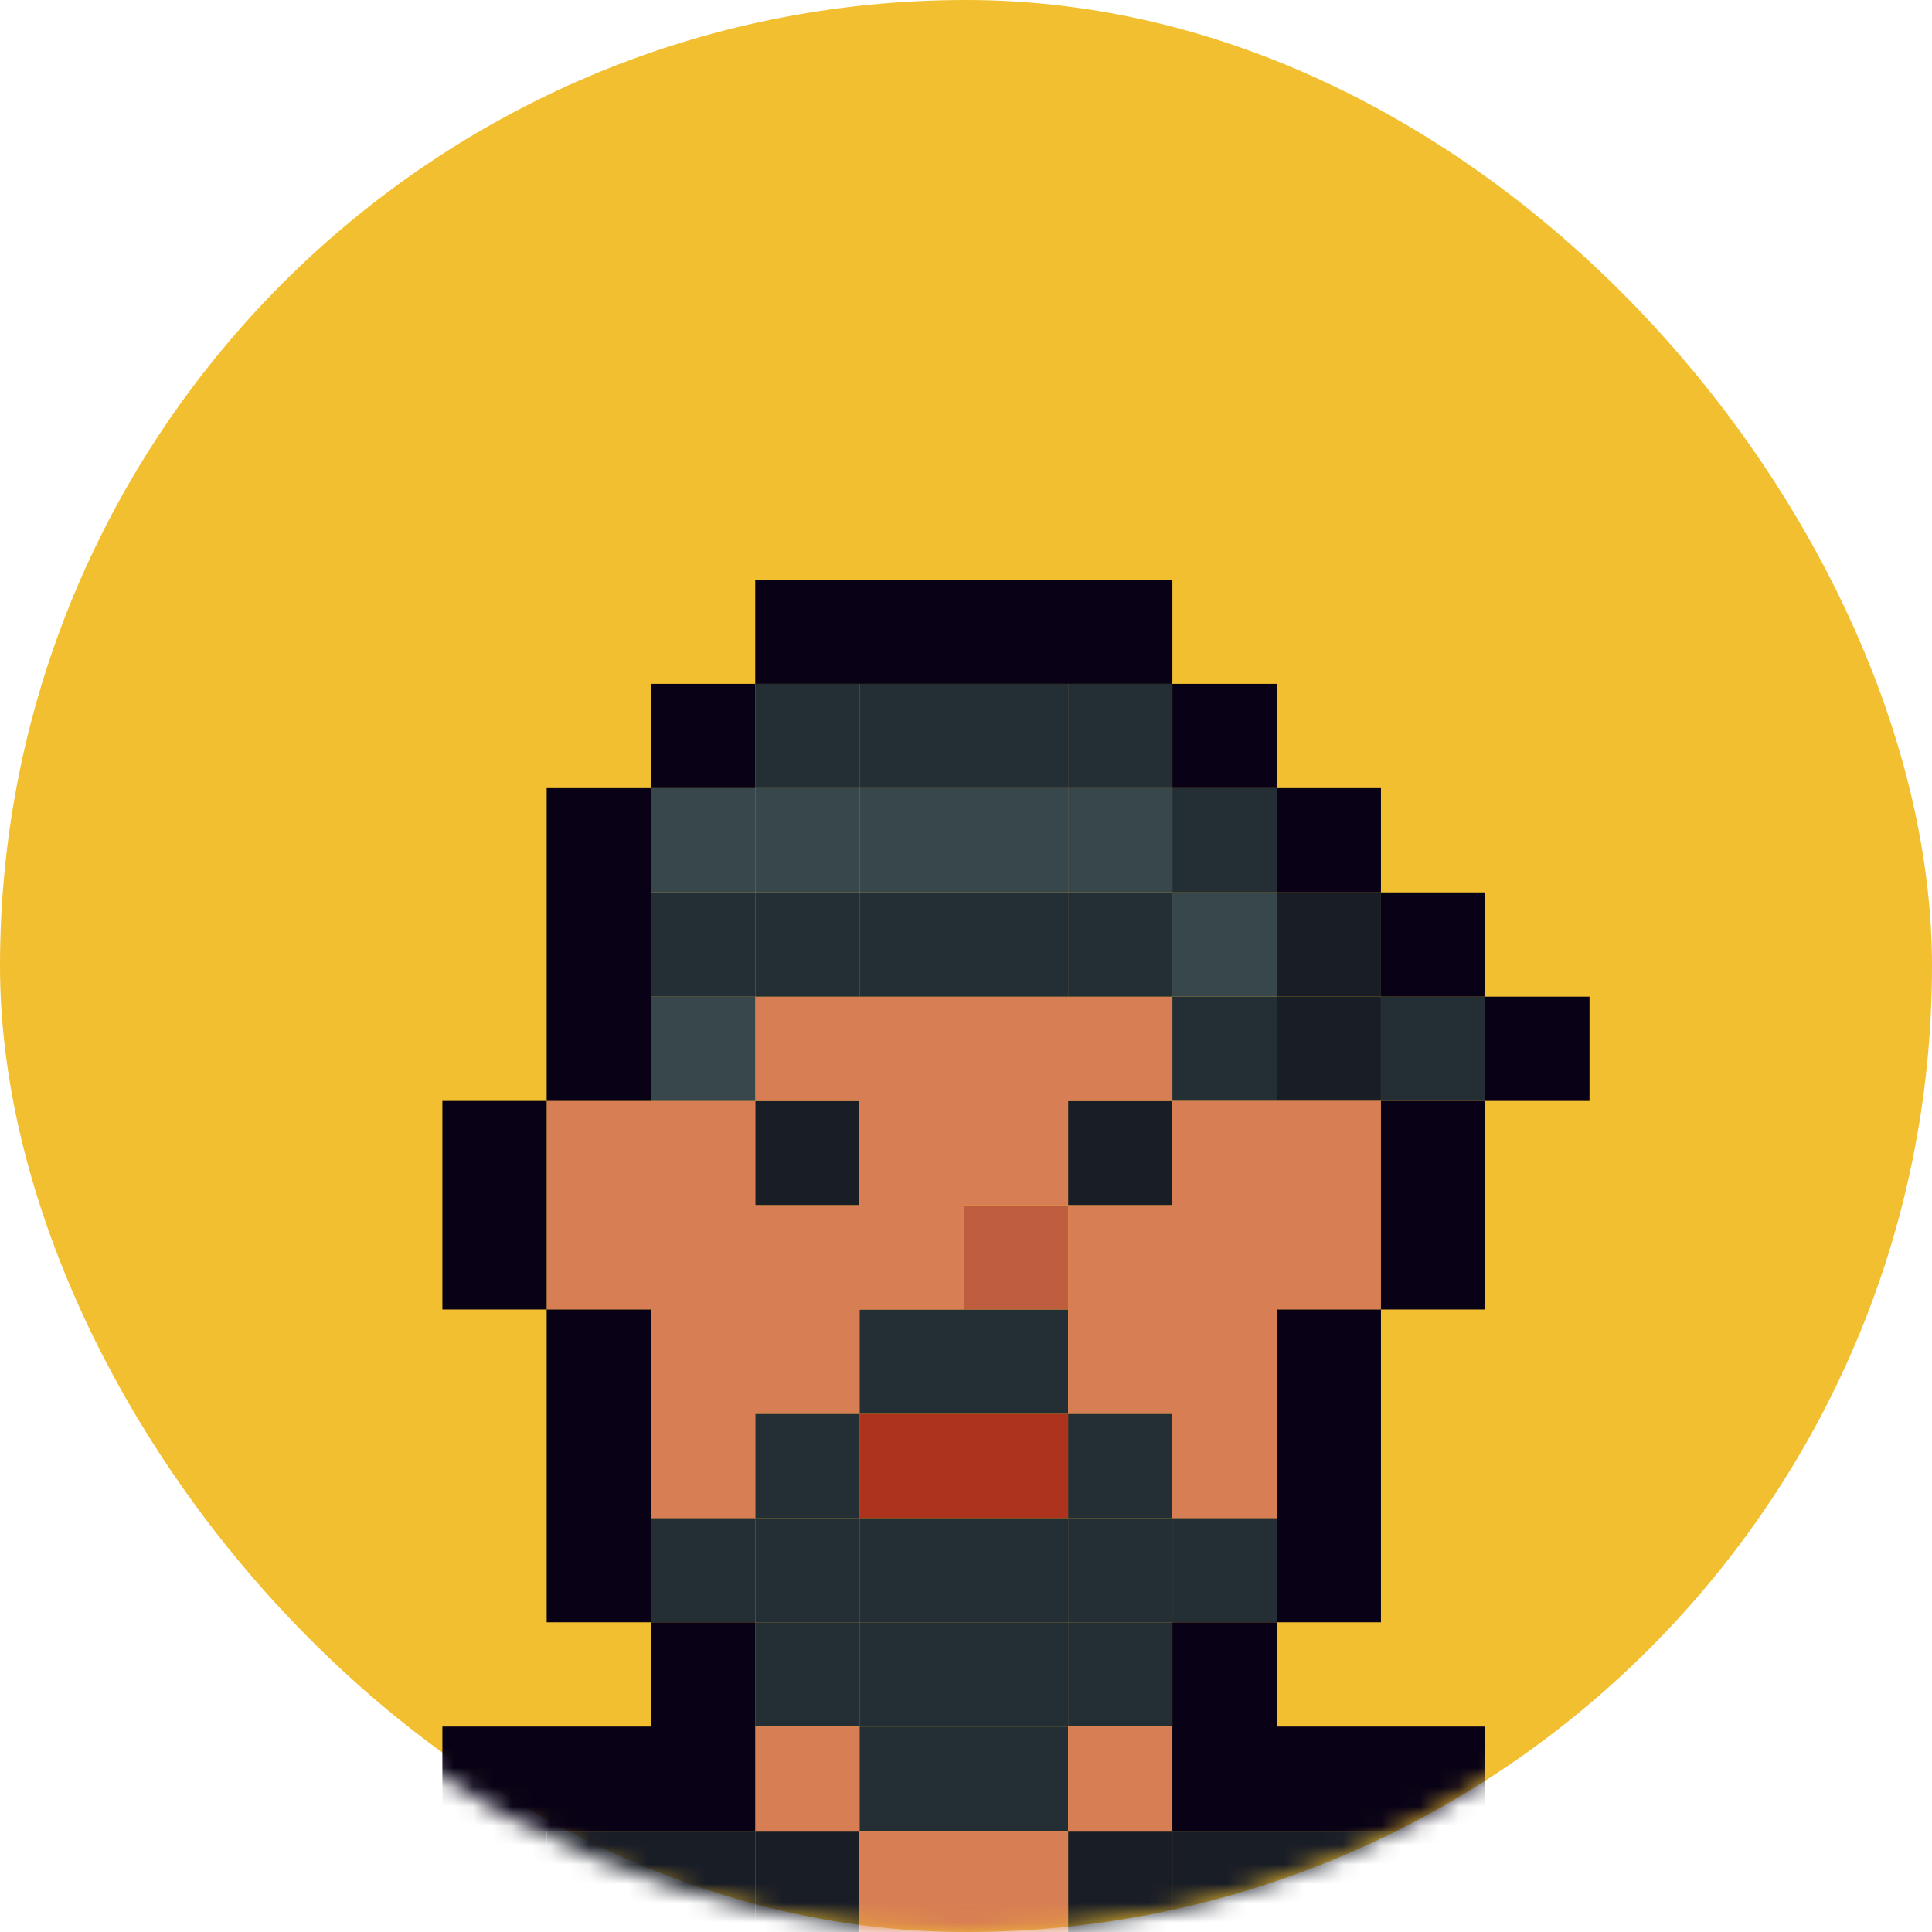 <svg width="100" height="100" viewBox="0 0 100 100" fill="none" xmlns="http://www.w3.org/2000/svg">
<rect width="100" height="100" rx="50" fill="#F2BF30"/>
<mask id="mask0_236_4023" style="mask-type:alpha" maskUnits="userSpaceOnUse" x="0" y="0" width="100" height="100">
<path d="M0 50C0 77.614 22.386 100 50 100C77.614 100 100 77.614 100 50C100 22.386 77.614 0 50 0C22.386 0 0 22.386 0 50Z" fill="#F2BF30"/>
</mask>
<g mask="url(#mask0_236_4023)">
<path d="M76.875 94.764H71.478V100H76.875V94.764Z" fill="#191D26"/>
<path d="M71.478 94.764H66.08V100H71.478V94.764Z" fill="#191D26"/>
<path d="M66.08 94.764H60.682V100H66.08V94.764Z" fill="#191D26"/>
<path d="M60.682 94.764H55.284V100H60.682V94.764Z" fill="#191D26"/>
<path d="M44.489 94.764H39.091V100H44.489V94.764Z" fill="#191D26"/>
<path d="M39.091 94.764H33.693V100H39.091V94.764Z" fill="#191D26"/>
<path d="M33.693 94.764H28.296V100H33.693V94.764Z" fill="#191D26"/>
<path d="M28.296 94.764H22.898L22.898 100H28.296L28.296 94.764Z" fill="#191D26"/>
<path d="M55.284 89.367H49.887V94.764H55.284V89.367Z" fill="#232E35"/>
<path d="M49.886 89.367H44.489V94.764H49.886V89.367Z" fill="#232E35"/>
<path d="M60.682 83.97H55.284V89.367H60.682V83.97Z" fill="#232E35"/>
<path d="M55.284 83.97H49.887V89.367H55.284V83.97Z" fill="#232E35"/>
<path d="M49.886 83.97H44.489V89.367H49.886V83.97Z" fill="#232E35"/>
<path d="M44.489 83.97H39.091V89.367H44.489V83.97Z" fill="#232E35"/>
<path d="M66.08 78.573H60.682V83.97H66.08V78.573Z" fill="#232E35"/>
<path d="M60.682 78.573H55.284V83.97H60.682V78.573Z" fill="#232E35"/>
<path d="M55.284 78.573H49.887V83.97H55.284V78.573Z" fill="#232E35"/>
<path d="M49.886 78.573H44.489V83.97H49.886V78.573Z" fill="#232E35"/>
<path d="M44.489 78.573H39.091V83.97H44.489V78.573Z" fill="#232E35"/>
<path d="M39.091 78.573H33.693V83.97H39.091V78.573Z" fill="#232E35"/>
<path d="M60.682 73.176H55.284V78.573H60.682V73.176Z" fill="#232E35"/>
<path d="M55.284 73.176H49.887V78.573H55.284V73.176Z" fill="#AD331C"/>
<path d="M49.886 73.176H44.489V78.573H49.886V73.176Z" fill="#AD331C"/>
<path d="M44.489 73.176H39.091V78.573H44.489V73.176Z" fill="#232E35"/>
<path d="M55.284 67.779H49.887V73.176H55.284V67.779Z" fill="#232E35"/>
<path d="M49.886 67.779H44.489V73.176H49.886V67.779Z" fill="#232E35"/>
<path d="M55.284 62.382H49.887V67.779H55.284V62.382Z" fill="#BE5E3F"/>
<path d="M60.682 56.985H55.284V62.382H60.682V56.985Z" fill="#191D26"/>
<path d="M44.489 56.985H39.091V62.382H44.489V56.985Z" fill="#191D26"/>
<path d="M76.875 51.588H71.478V56.985H76.875V51.588Z" fill="#232E35"/>
<path d="M71.478 51.588H66.08V56.985H71.478V51.588Z" fill="#191D26"/>
<path d="M66.08 51.588H60.682V56.985H66.08V51.588Z" fill="#232E35"/>
<path d="M44.489 94.764L44.489 100H49.887H55.284V94.764H49.887H44.489Z" fill="#D87E54"/>
<path d="M60.682 89.367H55.284V94.764H60.682V89.367Z" fill="#D87E54"/>
<path d="M44.489 89.367H39.091V94.764H44.489V89.367Z" fill="#D87E54"/>
<path d="M66.08 56.985H60.682V62.382H55.284V67.779V73.176H60.682V78.573H66.08V73.176V67.779H71.478V62.382V56.985H66.08Z" fill="#D87E54"/>
<path d="M60.682 56.985V51.588H55.284H49.887H44.489H39.091V56.985H44.489V62.382H39.091V56.985H33.693H28.296V62.382V67.779H33.693V73.176V78.573H39.091V73.176H44.489V67.779H49.887V62.382H55.284V56.985H60.682Z" fill="#D87E54"/>
<path d="M39.091 51.588H33.693V56.985H39.091V51.588Z" fill="#37474B"/>
<path d="M71.478 46.191H66.08V51.588H71.478V46.191Z" fill="#191D26"/>
<path d="M66.08 46.191H60.682V51.588H66.08V46.191Z" fill="#37474B"/>
<path d="M60.682 46.191H55.284V51.588H60.682V46.191Z" fill="#232E35"/>
<path d="M55.284 46.191H49.887V51.588H55.284V46.191Z" fill="#232E35"/>
<path d="M49.886 46.191H44.489V51.588H49.886V46.191Z" fill="#232E35"/>
<path d="M44.489 46.191H39.091V51.588H44.489V46.191Z" fill="#232E35"/>
<path d="M39.091 46.191H33.693V51.588H39.091V46.191Z" fill="#232E35"/>
<path d="M66.08 40.794H60.682V46.191H66.08V40.794Z" fill="#232E35"/>
<path d="M60.682 40.794H55.284V46.191H60.682V40.794Z" fill="#37474B"/>
<path d="M55.284 40.794H49.887V46.191H55.284V40.794Z" fill="#37474B"/>
<path d="M49.886 40.794H44.489V46.191H49.886V40.794Z" fill="#37474B"/>
<path d="M44.489 40.794H39.091V46.191H44.489V40.794Z" fill="#37474B"/>
<path d="M39.091 40.794H33.693V46.191H39.091V40.794Z" fill="#37474B"/>
<path d="M60.682 35.397H55.284V40.794H60.682V35.397Z" fill="#232E35"/>
<path d="M55.284 35.397H49.887V40.794H55.284V35.397Z" fill="#232E35"/>
<path d="M49.886 35.397H44.489V40.794H49.886V35.397Z" fill="#232E35"/>
<path d="M44.489 35.397H39.091V40.794H44.489V35.397Z" fill="#232E35"/>
<path d="M82.273 94.764H76.875V100H82.23L82.273 94.764Z" fill="#090216"/>
<path d="M22.898 94.764H17.5V100H20.25H22.898V94.764Z" fill="#090216"/>
<path d="M28.296 89.367H22.898V94.764H28.296H33.693H39.091V89.367V83.97H33.693V89.367H28.296Z" fill="#090216"/>
<path d="M60.682 89.367V94.764H66.08H71.478H76.875V89.367H71.478H66.08V83.97H60.682V89.367Z" fill="#090216"/>
<path d="M28.296 78.573V83.97H33.693V78.573V73.176V67.779H28.296V73.176V78.573Z" fill="#090216"/>
<path d="M66.08 73.176V78.573V83.97H71.478V78.573V73.176V67.779H66.08V73.176Z" fill="#090216"/>
<path d="M71.478 62.382V67.779H76.875V62.382V56.985H71.478V62.382Z" fill="#090216"/>
<path d="M22.898 62.382V67.779H28.296V62.382V56.985H22.898V62.382Z" fill="#090216"/>
<path d="M82.273 51.588H76.875V56.985H82.273V51.588Z" fill="#090216"/>
<path d="M76.875 46.191H71.478V51.588H76.875V46.191Z" fill="#090216"/>
<path d="M71.478 40.794H66.08V46.191H71.478V40.794Z" fill="#090216"/>
<path d="M28.296 46.191V51.588V56.985H33.693V51.588V46.191V40.794H28.296V46.191Z" fill="#090216"/>
<path d="M66.08 35.397H60.682V40.794H66.08V35.397Z" fill="#090216"/>
<path d="M39.091 35.397H33.693V40.794H39.091V35.397Z" fill="#090216"/>
<path d="M55.284 30H49.887H44.489H39.091V35.397H44.489H49.887H55.284H60.682V30H55.284Z" fill="#090216"/>
</g>
</svg>

